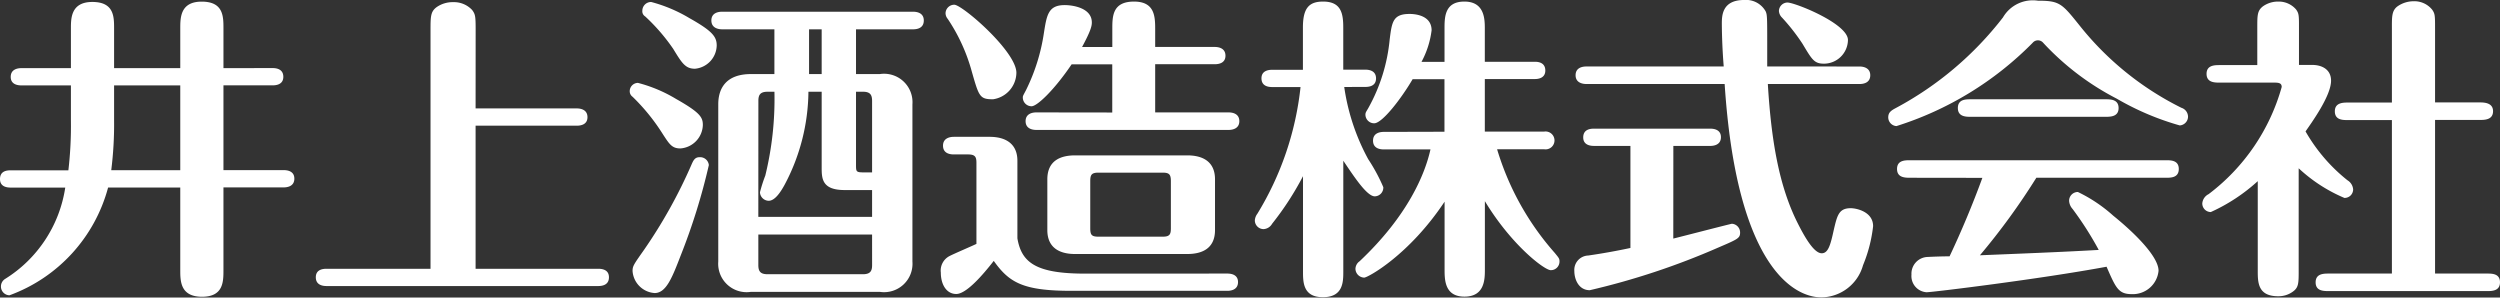 <svg xmlns="http://www.w3.org/2000/svg" width="171.233" height="20.377"><rect width="100%" height="100%" fill="#333333" stroke="none"/><g fill="#fff"><path data-name="パス 116" d="M18.672 4.663c.259 0 .734.064.734.6s-.5.583-.734.583h-3.367v5.806h4.123c.258 0 .733.065.733.584 0 .539-.5.6-.733.6h-4.123v5.655c0 .8 0 1.835-1.468 1.835-1.49 0-1.49-1.079-1.49-1.835v-5.647H7.404a10.841 10.841 0 01-6.756 7.382.6.6 0 01-.583-.6.606.606 0 01.28-.518 8.937 8.937 0 004.124-6.26H.734c-.281 0-.734-.065-.734-.583 0-.561.475-.6.734-.6h3.95a26.5 26.5 0 00.173-3.432V5.85H1.468c-.259 0-.734-.065-.734-.583 0-.54.5-.6.734-.6h3.389v-2.72c0-.691 0-1.813 1.468-1.813 1.489 0 1.489 1.014 1.489 1.813v2.72h4.533v-2.72c0-.734 0-1.835 1.468-1.835 1.49 0 1.49 1.014 1.49 1.835v2.72zm-6.325 6.993V5.85H7.814v2.374a25.209 25.209 0 01-.194 3.432z"/><path data-name="パス 117" d="M32.575 7.426h6.929c.237 0 .734.064.734.6 0 .518-.474.583-.734.583h-6.929v9.8h8.4c.237 0 .734.043.734.583s-.475.6-.734.6h-18.61c-.259 0-.734-.065-.734-.6 0-.518.453-.583.734-.583h7.123V2.094c0-.95 0-1.295.411-1.6a1.908 1.908 0 011.143-.346 1.7 1.7 0 011.3.54c.216.3.237.41.237 1.4z"/><path data-name="パス 118" d="M46.607 10.167c-.582 0-.755-.28-1.23-1.014a13.726 13.726 0 00-2.051-2.526.463.463 0 01-.194-.389.571.571 0 01.561-.561 9.8 9.8 0 012.613 1.1c1.683.95 1.834 1.273 1.834 1.792a1.658 1.658 0 01-1.533 1.598zm1.944 1.141a42.5 42.5 0 01-1.921 6.174c-.584 1.511-.994 2.59-1.792 2.59a1.625 1.625 0 01-1.512-1.511c0-.345.087-.453.8-1.468a34.29 34.29 0 003.26-5.871c.108-.238.216-.454.518-.454a.6.6 0 01.647.54zm-.95-6.6c-.648 0-.886-.367-1.49-1.36a13.069 13.069 0 00-1.922-2.224.407.407 0 01-.193-.388.6.6 0 01.605-.6 10.108 10.108 0 012.611 1.1c1.576.885 1.878 1.274 1.878 1.878a1.636 1.636 0 01-1.489 1.594zm12.649.367a1.948 1.948 0 012.245 2.072v10.769a1.947 1.947 0 01-2.245 2.073h-8.809a1.948 1.948 0 01-2.245-2.073V7.145c0-1.122.561-2.072 2.245-2.072h1.6V2.008h-3.583c-.259 0-.734-.087-.734-.605 0-.539.5-.6.734-.6h13.083c.28 0 .733.086.733.6 0 .54-.475.605-.733.605h-3.91v3.065zm-8.31 9.778h7.792v-1.836h-1.878c-1.533 0-1.575-.756-1.575-1.533v-5.2h-.907a13.8 13.8 0 01-1.641 6.389c-.215.389-.626 1.079-1.079 1.079a.611.611 0 01-.6-.583 10.23 10.23 0 01.366-1.144 22.083 22.083 0 00.626-5.741h-.474c-.518 0-.626.237-.626.625zm7.792 1.209h-7.791v2.094c0 .41.129.626.626.626h6.54c.518 0 .626-.237.626-.626zM56.279 5.075V2.008h-.864v3.065zm2.352 1.209v4.984c0 .5 0 .54.561.54h.54v-4.9c0-.41-.129-.625-.626-.625z"/><path data-name="パス 119" d="M84.061 18.737c.26 0 .735.065.735.583 0 .539-.5.6-.735.6H73.398c-3.325 0-4.274-.561-5.332-2.051-.756.972-1.878 2.267-2.569 2.267-.669 0-1.057-.648-1.057-1.468a1.115 1.115 0 01.582-1.123c.281-.151 1.6-.712 1.857-.841v-5.566c0-.41-.108-.561-.583-.561h-.972c-.258 0-.734-.065-.734-.6s.5-.605.734-.605h2.461c1.1 0 1.9.475 1.9 1.641v5.31c.281 1.662 1.273 2.418 4.619 2.418zM66.555 4.878a12.26 12.26 0 00-1.641-3.583.621.621 0 01-.151-.388.6.6 0 01.6-.583c.541 0 4.253 3.195 4.253 4.662a1.861 1.861 0 01-1.6 1.814c-.921 0-.965-.192-1.461-1.922zm9.627 2.828V4.408h-2.784c-1.166 1.726-2.353 2.87-2.742 2.87a.6.6 0 01-.6-.6c0-.108.021-.13.216-.5a13.159 13.159 0 001.23-3.929c.194-1.231.3-1.9 1.425-1.9.561 0 1.856.195 1.856 1.188 0 .237-.064.561-.669 1.683h2.072V2.008c0-.886 0-1.9 1.489-1.9 1.425 0 1.447 1.036 1.447 1.9v1.208h4.079c.238 0 .735.065.735.6 0 .518-.475.583-.735.583h-4.079v3.3h5.03c.237 0 .734.065.734.6 0 .518-.475.6-.734.6H70.98c-.237 0-.734-.065-.734-.6 0-.518.475-.6.734-.6zm7.038 8.052c0 1.295-.929 1.64-1.9 1.64h-7.685c-1.1 0-1.9-.453-1.9-1.64v-3.475c0-1.3.929-1.641 1.9-1.641h7.685c1.1 0 1.9.453 1.9 1.641zm-3.023-3.35c0-.453-.108-.583-.561-.583h-4.4c-.474 0-.561.151-.561.583v3.22c0 .454.087.583.561.583h4.4c.475 0 .561-.151.561-.583z"/><path data-name="パス 120" d="M92.071 5.958a14.675 14.675 0 001.641 4.943 12.046 12.046 0 011.036 1.921.6.6 0 01-.583.626c-.539 0-1.4-1.317-2.158-2.439v7.577c0 .712 0 1.77-1.4 1.77-1.36 0-1.36-1.036-1.36-1.77v-6.519a20.287 20.287 0 01-2.116 3.259.721.721 0 01-.583.367.6.6 0 01-.6-.6.856.856 0 01.173-.454 20.865 20.865 0 002.957-8.677h-1.943c-.237 0-.733-.043-.733-.6 0-.518.474-.582.733-.582h2.106V1.878c0-1.338.431-1.77 1.381-1.77 1.23 0 1.382.8 1.382 1.77v2.893h1.511c.216 0 .734.043.734.6 0 .54-.5.583-.734.583zm6.865 3.065v-3.6h-2.18C96 6.718 94.684 8.445 94.122 8.445a.6.6 0 01-.6-.583c0-.151.043-.194.194-.453a11.949 11.949 0 001.468-4.706c.151-1.187.216-1.748 1.36-1.748.216 0 1.511.021 1.511 1.122a6.146 6.146 0 01-.691 2.159h1.576v-2.25c0-.8 0-1.878 1.36-1.878 1.4 0 1.4 1.23 1.4 1.878v2.245h3.432c.216 0 .712.043.712.6 0 .518-.474.583-.712.583H101.7v3.6h4.058a.613.613 0 110 1.209h-3.217a18.864 18.864 0 003.95 7.1c.28.345.324.388.324.582a.59.59 0 01-.6.6c-.431 0-2.7-1.727-4.511-4.727v4.662c0 .669 0 1.878-1.4 1.878-1.36 0-1.36-1.165-1.36-1.878v-4.625c-2.439 3.67-5.267 5.2-5.505 5.2a.617.617 0 01-.6-.6.652.652 0 01.281-.518c3.324-3.13 4.49-6 4.857-7.663h-3.2c-.216 0-.734-.043-.734-.6 0-.539.5-.6.734-.6z"/><path data-name="パス 121" d="M114.609 16.341c.367-.087 3.95-1.015 4.015-1.015a.6.6 0 01.561.6c0 .389-.151.454-1.511 1.037a50.238 50.238 0 01-8.785 2.914c-.756 0-1.058-.734-1.058-1.317a.987.987 0 01.95-1.058 43.55 43.55 0 002.892-.518v-6.99h-2.5c-.259 0-.733-.064-.733-.582 0-.562.5-.6.733-.6h7.965c.259 0 .734.065.734.583 0 .54-.5.6-.734.6h-2.525zm12.757-11.786c.259 0 .734.086.734.6 0 .54-.5.6-.734.6h-6.281c.237 3.929.777 6.973 2.007 9.455.454.907 1.123 2.137 1.684 2.137.453 0 .605-.6.82-1.575.238-1.015.346-1.512 1.166-1.512.388 0 1.533.238 1.533 1.231a9.8 9.8 0 01-.691 2.677 3 3 0 01-2.85 2.2c-1.856 0-5.807-2.05-6.627-14.614h-9.476c-.259 0-.734-.086-.734-.6 0-.54.5-.6.734-.6h9.412a39.582 39.582 0 01-.129-2.914c0-.54 0-1.641 1.532-1.641a1.537 1.537 0 011.468.777c.108.237.108.432.108 2.31v1.468zm-2.439-.194c-.669 0-.82-.281-1.467-1.361a13.755 13.755 0 00-1.4-1.791.7.7 0 01-.216-.454.594.594 0 01.583-.582c.518 0 4.145 1.446 4.145 2.568a1.647 1.647 0 01-1.645 1.62z"/><path data-name="パス 122" d="M149.299 8.591a18.58 18.58 0 01-4.317-1.834 18.247 18.247 0 01-5.073-3.864.471.471 0 00-.69.043 22.661 22.661 0 01-9.325 5.7.6.6 0 01-.562-.6c0-.346.216-.475.54-.648a22.914 22.914 0 007.318-6.195 2.362 2.362 0 012.4-1.144c1.489 0 1.64.194 2.849 1.7a20.6 20.6 0 006.972 5.634.648.648 0 01.454.605.608.608 0 01-.566.603zm-18.458 3.584c-.346 0-.907 0-.907-.6s.54-.6.907-.6h17.506c.345 0 .885 0 .885.6s-.54.6-.885.6h-8.872a46.133 46.133 0 01-3.864 5.31c2.633-.108 5.483-.216 8.138-.367a22.826 22.826 0 00-1.792-2.806.9.9 0 01-.237-.562.6.6 0 01.6-.6 10.227 10.227 0 012.418 1.619c1.338 1.079 3.108 2.763 3.108 3.778a1.77 1.77 0 01-1.813 1.6c-.928 0-1.1-.389-1.748-1.878-4.533.842-11.938 1.748-12.326 1.748a1.109 1.109 0 01-1.036-1.208 1.144 1.144 0 011.1-1.209 35.629 35.629 0 011.51-.044 64.687 64.687 0 002.246-5.374zM144.202 6.8c.346 0 .907 0 .907.6s-.561.6-.907.6h-9.217c-.324 0-.885 0-.885-.6s.539-.6.885-.6z"/><path data-name="パス 123" d="M158.367 4.447c.691 0 1.295.324 1.295 1.079 0 1.036-1.316 2.849-1.748 3.475a11.66 11.66 0 002.871 3.346.8.8 0 01.389.626.583.583 0 01-.6.583 10.67 10.67 0 01-3.13-2.029v6.994c0 .863 0 1.166-.388 1.446a1.665 1.665 0 01-1.015.324c-1.4 0-1.4-.95-1.4-1.77v-6.113a12.242 12.242 0 01-3.216 2.116.586.586 0 01-.583-.6.782.782 0 01.431-.626 13.872 13.872 0 005.008-7.339c0-.238-.15-.3-.475-.3h-3.765c-.346 0-.907 0-.907-.6s.561-.6.907-.6h2.568V1.9c0-.864 0-1.166.389-1.468a1.783 1.783 0 011.057-.324 1.561 1.561 0 011.209.539c.2.281.2.411.2 1.253v2.547zm5.462 14.29V8.224h-3.022c-.345 0-.886 0-.886-.6 0-.583.541-.6.886-.6h3.022V1.986c0-.82-.022-1.252.388-1.554a1.931 1.931 0 011.1-.346 1.564 1.564 0 011.274.583c.194.281.194.41.194 1.317v5.029h3.065c.3 0 .907.022.907.6 0 .6-.583.6-.907.6h-3.065v10.522h3.562c.345 0 .885 0 .885.6s-.561.6-.885.6h-10.835c-.367 0-.907 0-.907-.6s.561-.6.907-.6z"/></g></svg>